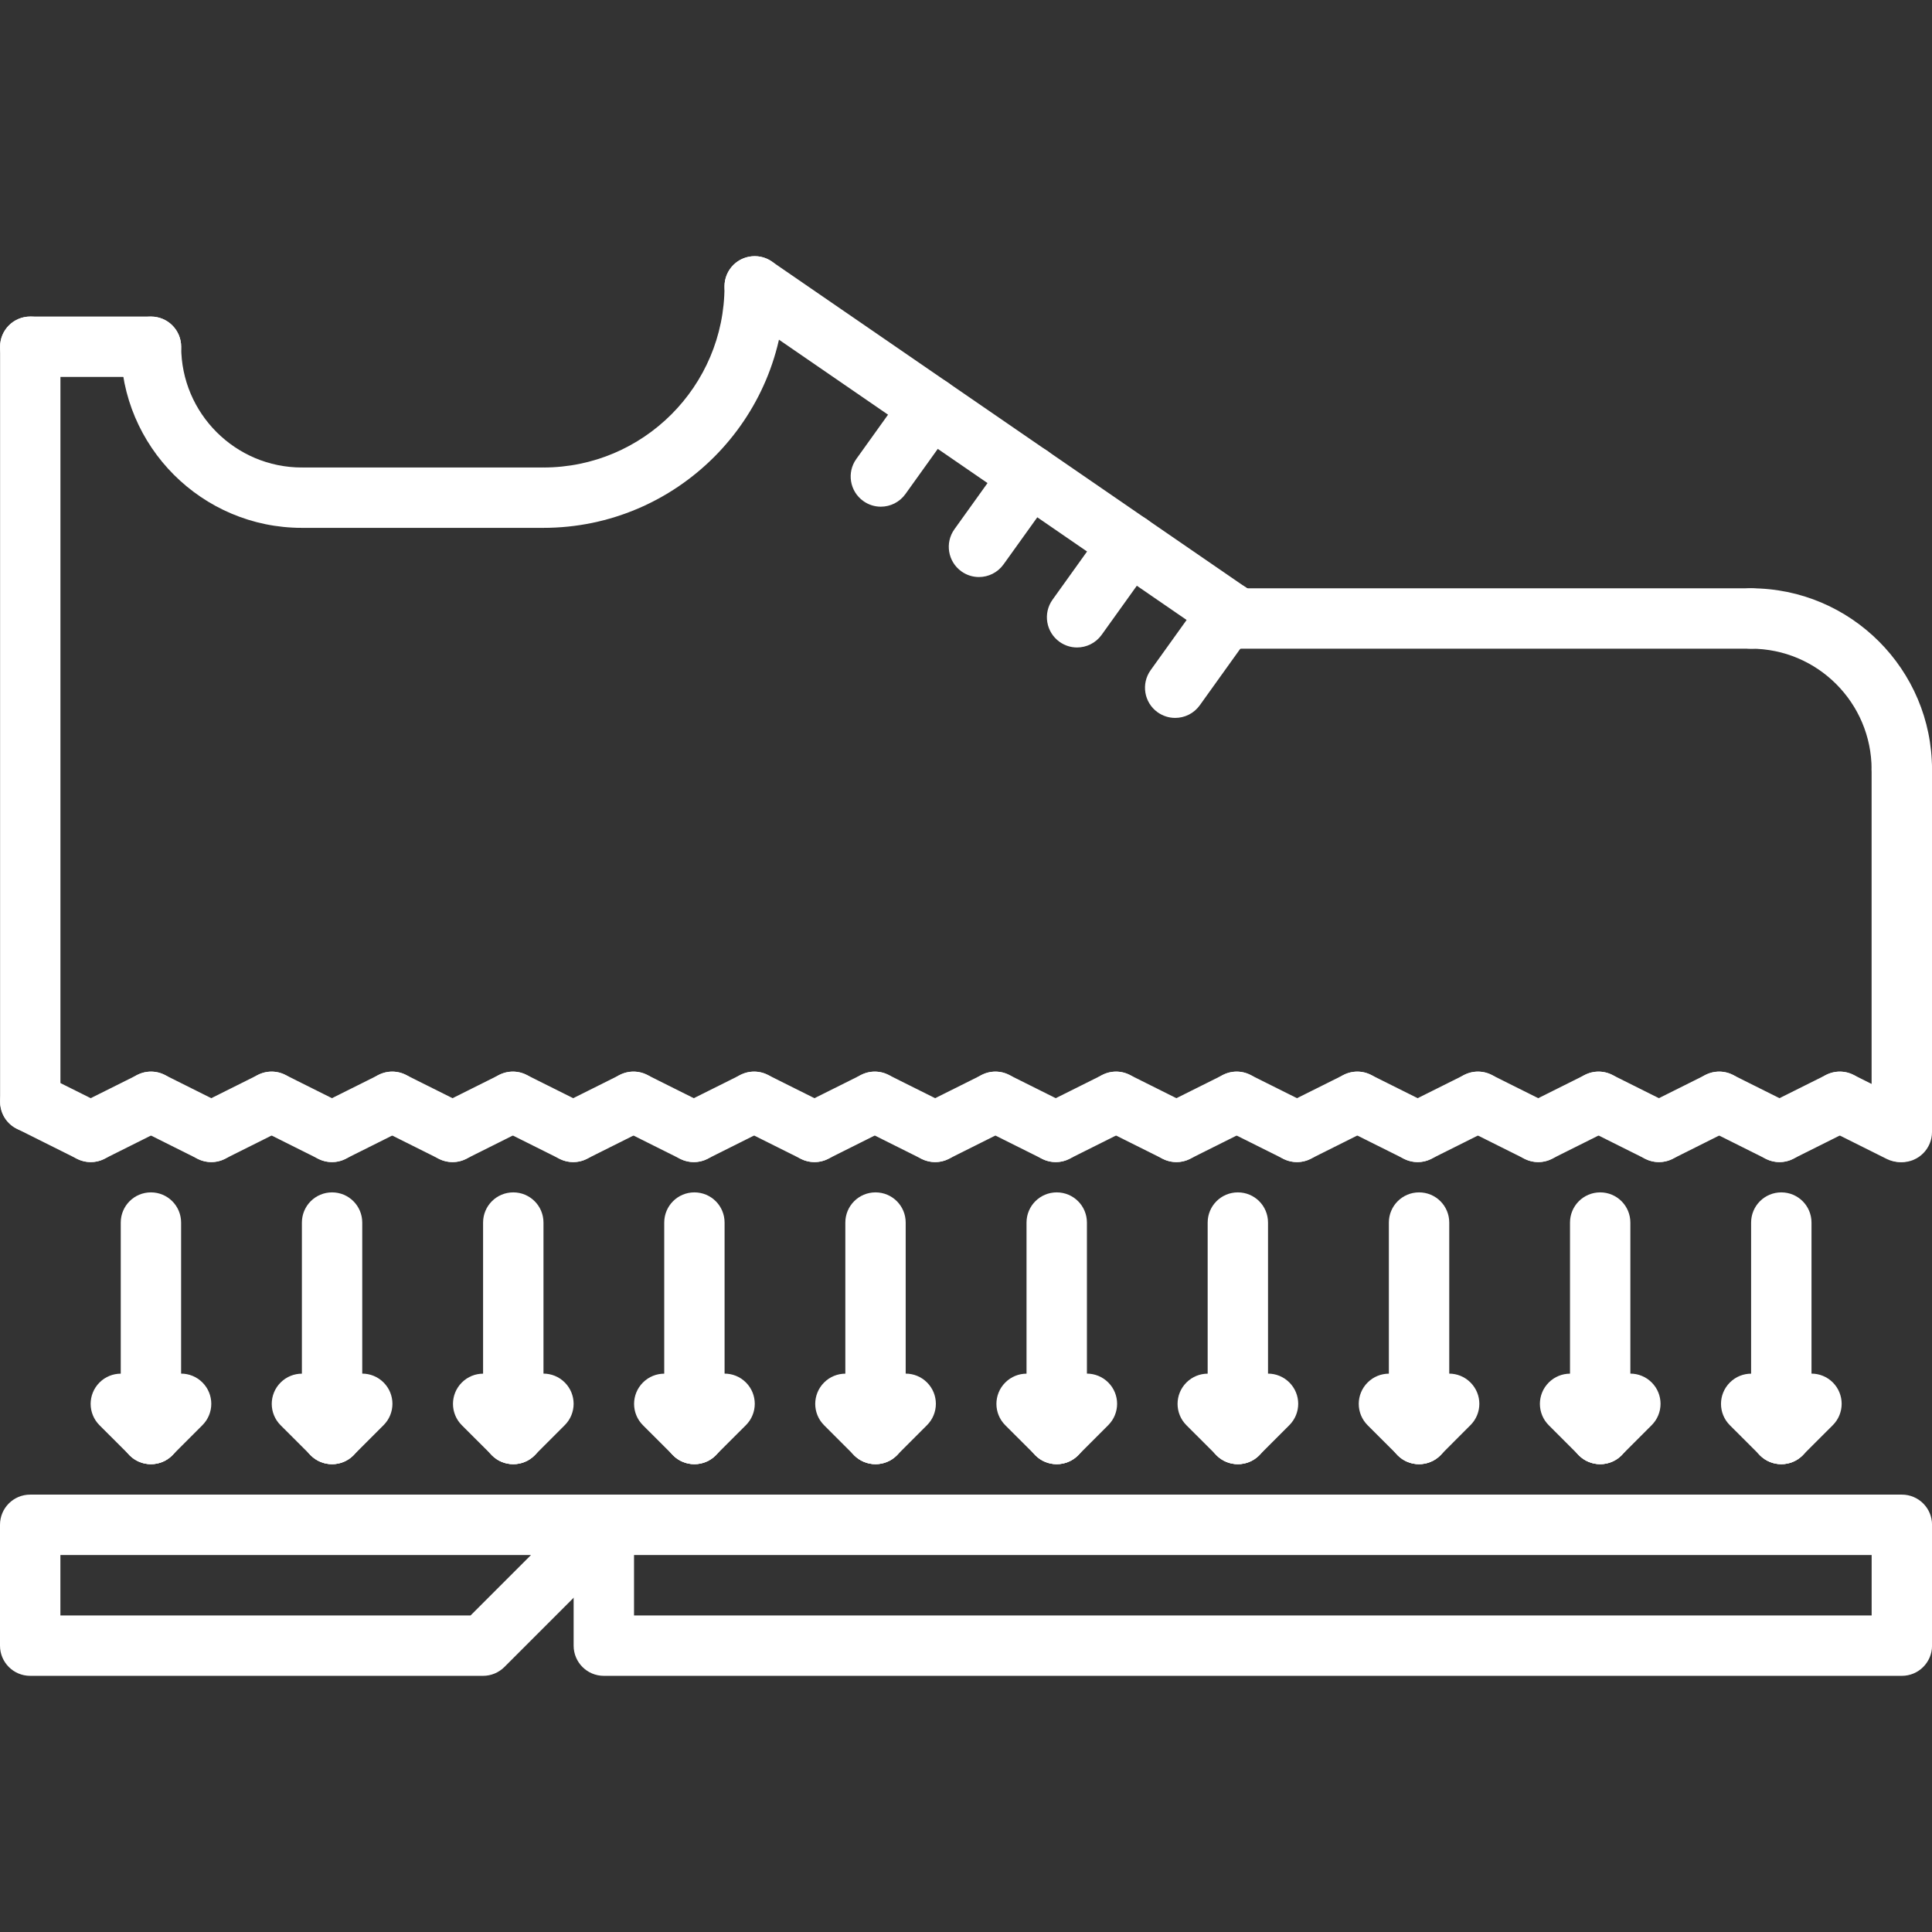 <svg width="46" height="46" viewBox="0 0 46 46" fill="none" xmlns="http://www.w3.org/2000/svg">
<rect x="0" y="0" width="46" height="46" fill="#333333" stroke="none"/>
<g clip-path="url(#clip0)">
<path d="M45.282 39.901H14.377C13.979 39.901 13.658 39.579 13.658 39.182V36.305C13.658 35.907 13.979 35.586 14.377 35.586H45.282C45.679 35.586 46.001 35.907 46.001 36.305V39.182C46.001 39.579 45.679 39.901 45.282 39.901ZM15.096 38.463H44.563V37.024H15.096V38.463Z" fill="white"/>
<path d="M11.501 39.901H0.719C0.321 39.901 0 39.579 0 39.182V36.305C0 35.907 0.321 35.586 0.719 35.586H14.379C14.67 35.586 14.933 35.761 15.043 36.029C15.155 36.298 15.093 36.607 14.887 36.813L12.01 39.69C11.874 39.825 11.693 39.901 11.501 39.901ZM1.438 38.463H11.204L12.643 37.024H1.438V38.463Z" fill="white"/>
<path d="M0.721 26.951C0.323 26.951 0.002 26.63 0.002 26.232V8.256C0.002 7.858 0.323 7.537 0.721 7.537C1.118 7.537 1.439 7.858 1.439 8.256V26.232C1.439 26.63 1.118 26.951 0.721 26.951Z" fill="white"/>
<path d="M45.281 19.038C44.884 19.038 44.562 18.717 44.562 18.32C44.562 16.734 43.273 15.445 41.688 15.445C41.29 15.445 40.969 15.123 40.969 14.726C40.969 14.328 41.29 14.007 41.688 14.007C44.066 14.007 46 15.941 46 18.32C46 18.717 45.679 19.038 45.281 19.038Z" fill="white"/>
<path d="M45.281 27.671C44.884 27.671 44.562 27.349 44.562 26.952V18.32C44.562 17.922 44.884 17.601 45.281 17.601C45.679 17.601 46 17.922 46 18.32V26.952C46 27.349 45.679 27.671 45.281 27.671Z" fill="white"/>
<path d="M41.687 15.445H29.471C29.073 15.445 28.752 15.123 28.752 14.726C28.752 14.328 29.073 14.007 29.471 14.007H41.687C42.085 14.007 42.406 14.328 42.406 14.726C42.406 15.123 42.085 15.445 41.687 15.445Z" fill="white"/>
<path d="M29.469 15.444C29.329 15.444 29.187 15.404 29.063 15.318L17.562 7.411C17.235 7.186 17.152 6.738 17.376 6.411C17.602 6.084 18.05 6.002 18.376 6.226L29.877 14.133C30.204 14.358 30.287 14.806 30.063 15.133C29.923 15.336 29.698 15.444 29.469 15.444Z" fill="white"/>
<path d="M3.594 8.974H0.721C0.323 8.974 0.002 8.653 0.002 8.256C0.002 7.858 0.323 7.537 0.721 7.537H3.594C3.992 7.537 4.313 7.858 4.313 8.256C4.313 8.653 3.992 8.974 3.594 8.974Z" fill="white"/>
<path d="M7.187 12.568C4.81 12.568 2.877 10.635 2.877 8.257C2.877 7.86 3.198 7.538 3.596 7.538C3.993 7.538 4.314 7.86 4.314 8.257C4.314 9.841 5.603 11.131 7.187 11.131C7.584 11.131 7.905 11.452 7.905 11.849C7.905 12.247 7.584 12.568 7.187 12.568Z" fill="white"/>
<path d="M12.938 12.568C12.54 12.568 12.219 12.247 12.219 11.849C12.219 11.452 12.54 11.131 12.938 11.131C15.316 11.131 17.25 9.196 17.25 6.818C17.25 6.421 17.571 6.099 17.969 6.099C18.366 6.099 18.688 6.421 18.688 6.818C18.688 9.989 16.108 12.568 12.938 12.568Z" fill="white"/>
<path d="M12.938 12.568H7.188C6.79 12.568 6.469 12.247 6.469 11.849C6.469 11.452 6.79 11.131 7.188 11.131H12.938C13.335 11.131 13.656 11.452 13.656 11.849C13.656 12.247 13.335 12.568 12.938 12.568Z" fill="white"/>
<path d="M20.972 12.064C20.827 12.064 20.681 12.02 20.554 11.929C20.232 11.698 20.157 11.249 20.389 10.927L21.571 9.277C21.802 8.955 22.251 8.879 22.574 9.112C22.897 9.342 22.971 9.792 22.739 10.114L21.557 11.764C21.416 11.96 21.195 12.064 20.972 12.064Z" fill="white"/>
<path d="M23.308 13.739C23.163 13.739 23.017 13.695 22.89 13.604C22.568 13.373 22.493 12.924 22.725 12.6L23.94 10.905C24.171 10.583 24.619 10.507 24.944 10.74C25.266 10.971 25.34 11.42 25.108 11.744L23.893 13.439C23.752 13.635 23.531 13.739 23.308 13.739Z" fill="white"/>
<path d="M25.644 15.416C25.499 15.416 25.353 15.372 25.226 15.281C24.904 15.05 24.829 14.601 25.061 14.277L26.31 12.534C26.541 12.212 26.989 12.137 27.314 12.37C27.636 12.601 27.71 13.05 27.478 13.373L26.229 15.116C26.088 15.312 25.867 15.416 25.644 15.416Z" fill="white"/>
<path d="M27.98 17.093C27.835 17.093 27.689 17.049 27.561 16.958C27.239 16.727 27.165 16.278 27.397 15.955L28.681 14.164C28.912 13.842 29.36 13.766 29.685 13.999C30.007 14.23 30.081 14.679 29.849 15.002L28.565 16.794C28.424 16.99 28.203 17.093 27.98 17.093Z" fill="white"/>
<path d="M2.16 27.669C2.052 27.669 1.942 27.645 1.84 27.594L0.402 26.876C0.047 26.699 -0.098 26.267 0.08 25.912C0.257 25.555 0.691 25.414 1.044 25.59L2.482 26.308C2.837 26.485 2.981 26.916 2.804 27.272C2.678 27.524 2.424 27.669 2.16 27.669Z" fill="white"/>
<path d="M2.161 27.669C1.898 27.669 1.643 27.524 1.517 27.271C1.34 26.916 1.484 26.484 1.839 26.307L3.276 25.59C3.63 25.414 4.064 25.557 4.24 25.912C4.417 26.267 4.273 26.699 3.918 26.875L2.481 27.593C2.379 27.645 2.268 27.669 2.161 27.669Z" fill="white"/>
<path d="M5.031 27.669C4.923 27.669 4.813 27.645 4.711 27.594L3.273 26.876C2.918 26.699 2.773 26.267 2.951 25.912C3.128 25.555 3.563 25.414 3.915 25.59L5.353 26.308C5.708 26.485 5.853 26.916 5.675 27.272C5.549 27.524 5.295 27.669 5.031 27.669Z" fill="white"/>
<path d="M5.032 27.669C4.769 27.669 4.514 27.524 4.388 27.271C4.211 26.916 4.355 26.484 4.71 26.307L6.147 25.59C6.502 25.414 6.935 25.557 7.111 25.912C7.289 26.267 7.144 26.699 6.789 26.875L5.352 27.593C5.25 27.645 5.14 27.669 5.032 27.669Z" fill="white"/>
<path d="M7.904 27.669C7.796 27.669 7.686 27.645 7.584 27.594L6.146 26.876C5.791 26.699 5.646 26.267 5.824 25.912C6.001 25.555 6.436 25.414 6.788 25.59L8.226 26.308C8.581 26.485 8.726 26.916 8.548 27.272C8.422 27.524 8.168 27.669 7.904 27.669Z" fill="white"/>
<path d="M7.905 27.669C7.642 27.669 7.387 27.524 7.261 27.271C7.084 26.916 7.228 26.484 7.583 26.307L9.02 25.59C9.375 25.414 9.808 25.557 9.984 25.912C10.162 26.267 10.017 26.699 9.662 26.875L8.225 27.593C8.123 27.645 8.013 27.669 7.905 27.669Z" fill="white"/>
<path d="M10.775 27.669C10.667 27.669 10.557 27.645 10.455 27.594L9.017 26.876C8.662 26.699 8.518 26.267 8.695 25.912C8.872 25.555 9.307 25.414 9.659 25.59L11.097 26.308C11.452 26.485 11.597 26.916 11.419 27.272C11.293 27.524 11.039 27.669 10.775 27.669Z" fill="white"/>
<path d="M10.777 27.669C10.513 27.669 10.258 27.524 10.133 27.271C9.955 26.916 10.1 26.484 10.455 26.307L11.891 25.59C12.246 25.414 12.679 25.557 12.855 25.912C13.033 26.267 12.888 26.699 12.533 26.875L11.096 27.593C10.994 27.645 10.884 27.669 10.777 27.669Z" fill="white"/>
<path d="M13.648 27.669C13.54 27.669 13.43 27.645 13.328 27.594L11.89 26.876C11.535 26.699 11.391 26.267 11.568 25.912C11.745 25.555 12.18 25.414 12.532 25.59L13.97 26.308C14.325 26.485 14.47 26.916 14.292 27.272C14.166 27.524 13.912 27.669 13.648 27.669Z" fill="white"/>
<path d="M13.65 27.669C13.386 27.669 13.131 27.524 13.006 27.271C12.828 26.916 12.973 26.484 13.328 26.307L14.764 25.59C15.119 25.414 15.552 25.557 15.728 25.912C15.906 26.267 15.761 26.699 15.406 26.875L13.97 27.593C13.867 27.645 13.757 27.669 13.65 27.669Z" fill="white"/>
<path d="M16.519 27.669C16.412 27.669 16.302 27.645 16.199 27.594L14.761 26.876C14.406 26.699 14.262 26.267 14.439 25.912C14.616 25.555 15.051 25.414 15.403 25.59L16.841 26.308C17.196 26.485 17.341 26.916 17.163 27.272C17.038 27.524 16.784 27.669 16.519 27.669Z" fill="white"/>
<path d="M16.521 27.669C16.257 27.669 16.003 27.524 15.877 27.271C15.699 26.916 15.844 26.484 16.199 26.307L17.636 25.59C17.99 25.414 18.423 25.557 18.599 25.912C18.777 26.267 18.632 26.699 18.277 26.875L16.841 27.593C16.738 27.645 16.628 27.669 16.521 27.669Z" fill="white"/>
<path d="M19.392 27.669C19.285 27.669 19.174 27.645 19.073 27.594L17.634 26.876C17.279 26.699 17.135 26.267 17.312 25.912C17.489 25.555 17.924 25.414 18.276 25.59L19.714 26.308C20.069 26.485 20.214 26.916 20.036 27.272C19.91 27.524 19.657 27.669 19.392 27.669Z" fill="white"/>
<path d="M19.394 27.669C19.13 27.669 18.875 27.524 18.75 27.271C18.572 26.916 18.717 26.484 19.072 26.307L20.509 25.59C20.863 25.414 21.296 25.557 21.472 25.912C21.65 26.267 21.506 26.699 21.15 26.875L19.714 27.593C19.611 27.645 19.502 27.669 19.394 27.669Z" fill="white"/>
<path d="M22.265 27.669C22.158 27.669 22.048 27.645 21.945 27.594L20.507 26.876C20.152 26.699 20.008 26.267 20.185 25.912C20.362 25.555 20.797 25.414 21.149 25.59L22.587 26.308C22.942 26.485 23.087 26.916 22.909 27.272C22.783 27.524 22.529 27.669 22.265 27.669Z" fill="white"/>
<path d="M22.267 27.669C22.003 27.669 21.749 27.524 21.623 27.271C21.445 26.916 21.59 26.484 21.945 26.307L23.382 25.59C23.736 25.414 24.169 25.557 24.345 25.912C24.523 26.267 24.378 26.699 24.023 26.875L22.587 27.593C22.484 27.645 22.374 27.669 22.267 27.669Z" fill="white"/>
<path d="M25.137 27.669C25.029 27.669 24.919 27.645 24.817 27.594L23.378 26.876C23.023 26.699 22.879 26.267 23.056 25.912C23.234 25.555 23.668 25.414 24.02 25.59L25.459 26.308C25.814 26.485 25.958 26.916 25.78 27.272C25.654 27.524 25.4 27.669 25.137 27.669Z" fill="white"/>
<path d="M25.138 27.669C24.874 27.669 24.62 27.524 24.494 27.271C24.316 26.916 24.461 26.484 24.816 26.307L26.253 25.59C26.607 25.414 27.04 25.557 27.216 25.912C27.394 26.267 27.25 26.699 26.895 26.875L25.458 27.593C25.355 27.645 25.245 27.669 25.138 27.669Z" fill="white"/>
<path d="M28.009 27.669C27.902 27.669 27.792 27.645 27.69 27.594L26.251 26.876C25.896 26.699 25.752 26.267 25.929 25.912C26.107 25.555 26.541 25.414 26.893 25.59L28.331 26.308C28.687 26.485 28.831 26.916 28.654 27.272C28.527 27.524 28.273 27.669 28.009 27.669Z" fill="white"/>
<path d="M28.011 27.669C27.747 27.669 27.493 27.524 27.367 27.271C27.189 26.916 27.334 26.484 27.689 26.307L29.126 25.59C29.48 25.414 29.913 25.557 30.09 25.912C30.267 26.267 30.123 26.699 29.768 26.875L28.331 27.593C28.228 27.645 28.118 27.669 28.011 27.669Z" fill="white"/>
<path d="M30.881 27.669C30.773 27.669 30.663 27.645 30.561 27.594L29.122 26.876C28.767 26.699 28.623 26.267 28.8 25.912C28.978 25.555 29.412 25.414 29.764 25.59L31.203 26.308C31.558 26.485 31.702 26.916 31.525 27.272C31.399 27.524 31.144 27.669 30.881 27.669Z" fill="white"/>
<path d="M30.882 27.669C30.618 27.669 30.364 27.524 30.238 27.271C30.061 26.916 30.205 26.484 30.56 26.307L31.997 25.59C32.351 25.414 32.785 25.557 32.961 25.912C33.138 26.267 32.994 26.699 32.639 26.875L31.202 27.593C31.1 27.645 30.989 27.669 30.882 27.669Z" fill="white"/>
<path d="M33.754 27.669C33.646 27.669 33.536 27.645 33.434 27.594L31.996 26.876C31.64 26.699 31.496 26.267 31.674 25.912C31.851 25.555 32.285 25.414 32.637 25.59L34.076 26.308C34.431 26.485 34.575 26.916 34.398 27.272C34.272 27.524 34.017 27.669 33.754 27.669Z" fill="white"/>
<path d="M33.755 27.669C33.491 27.669 33.237 27.524 33.111 27.271C32.934 26.916 33.078 26.484 33.433 26.307L34.87 25.59C35.224 25.414 35.658 25.557 35.834 25.912C36.011 26.267 35.867 26.699 35.512 26.875L34.075 27.593C33.973 27.645 33.862 27.669 33.755 27.669Z" fill="white"/>
<path d="M36.625 27.669C36.517 27.669 36.407 27.645 36.305 27.594L34.867 26.876C34.512 26.699 34.367 26.267 34.545 25.912C34.722 25.555 35.156 25.414 35.508 25.59L36.947 26.308C37.302 26.485 37.446 26.916 37.269 27.272C37.143 27.524 36.889 27.669 36.625 27.669Z" fill="white"/>
<path d="M36.626 27.669C36.362 27.669 36.108 27.524 35.982 27.271C35.805 26.916 35.949 26.484 36.304 26.307L37.741 25.59C38.095 25.414 38.529 25.557 38.705 25.912C38.882 26.267 38.738 26.699 38.383 26.875L36.946 27.593C36.844 27.645 36.733 27.669 36.626 27.669Z" fill="white"/>
<path d="M39.498 27.669C39.39 27.669 39.28 27.645 39.178 27.594L37.74 26.876C37.385 26.699 37.24 26.267 37.418 25.912C37.595 25.555 38.029 25.414 38.382 25.59L39.82 26.308C40.175 26.485 40.319 26.916 40.142 27.272C40.016 27.524 39.762 27.669 39.498 27.669Z" fill="white"/>
<path d="M39.499 27.669C39.235 27.669 38.981 27.524 38.855 27.271C38.678 26.916 38.822 26.484 39.177 26.307L40.614 25.59C40.97 25.414 41.402 25.557 41.578 25.912C41.755 26.267 41.611 26.699 41.256 26.875L39.819 27.594C39.717 27.645 39.606 27.669 39.499 27.669Z" fill="white"/>
<path d="M42.369 27.669C42.261 27.669 42.151 27.645 42.049 27.594L40.611 26.876C40.256 26.699 40.111 26.267 40.289 25.912C40.466 25.555 40.901 25.414 41.253 25.59L42.691 26.308C43.046 26.485 43.19 26.916 43.013 27.272C42.887 27.524 42.633 27.669 42.369 27.669Z" fill="white"/>
<path d="M42.37 27.669C42.106 27.669 41.852 27.524 41.726 27.271C41.549 26.916 41.693 26.484 42.048 26.307L43.485 25.59C43.841 25.414 44.273 25.557 44.449 25.912C44.627 26.267 44.482 26.699 44.127 26.875L42.69 27.593C42.588 27.645 42.478 27.669 42.37 27.669Z" fill="white"/>
<path d="M45.242 27.669C45.134 27.669 45.024 27.645 44.922 27.594L43.484 26.876C43.129 26.699 42.984 26.267 43.162 25.912C43.339 25.555 43.773 25.414 44.126 25.59L45.564 26.308C45.919 26.485 46.063 26.916 45.886 27.272C45.76 27.524 45.506 27.669 45.242 27.669Z" fill="white"/>
<path d="M3.594 34.861C3.196 34.861 2.875 34.54 2.875 34.142V29.109C2.875 28.711 3.196 28.39 3.594 28.39C3.991 28.39 4.312 28.711 4.312 29.109V34.142C4.312 34.54 3.991 34.861 3.594 34.861Z" fill="white"/>
<path d="M3.594 34.861C3.41 34.861 3.226 34.791 3.086 34.65C2.805 34.369 2.805 33.915 3.086 33.634L3.804 32.916C4.085 32.635 4.539 32.635 4.82 32.916C5.101 33.197 5.101 33.651 4.82 33.932L4.102 34.65C3.962 34.791 3.778 34.861 3.594 34.861Z" fill="white"/>
<path d="M3.594 34.861C3.41 34.861 3.226 34.791 3.086 34.65L2.369 33.934C2.088 33.653 2.088 33.199 2.369 32.917C2.65 32.636 3.104 32.636 3.385 32.917L4.102 33.634C4.383 33.915 4.383 34.369 4.102 34.65C3.962 34.791 3.778 34.861 3.594 34.861Z" fill="white"/>
<path d="M7.906 34.861C7.509 34.861 7.188 34.54 7.188 34.142V29.109C7.188 28.711 7.509 28.39 7.906 28.39C8.304 28.39 8.625 28.711 8.625 29.109V34.142C8.625 34.54 8.304 34.861 7.906 34.861Z" fill="white"/>
<path d="M7.906 34.861C7.722 34.861 7.538 34.791 7.398 34.65C7.117 34.369 7.117 33.915 7.398 33.634L8.116 32.916C8.397 32.635 8.852 32.635 9.133 32.916C9.414 33.197 9.414 33.651 9.133 33.932L8.415 34.65C8.274 34.791 8.09 34.861 7.906 34.861Z" fill="white"/>
<path d="M7.906 34.861C7.722 34.861 7.538 34.791 7.398 34.65L6.681 33.934C6.4 33.653 6.4 33.199 6.681 32.917C6.963 32.636 7.417 32.636 7.698 32.917L8.414 33.634C8.695 33.915 8.695 34.369 8.414 34.65C8.274 34.791 8.09 34.861 7.906 34.861Z" fill="white"/>
<path d="M12.221 34.861C11.823 34.861 11.502 34.54 11.502 34.142V29.109C11.502 28.711 11.823 28.39 12.221 28.39C12.618 28.39 12.94 28.711 12.94 29.109V34.142C12.94 34.54 12.618 34.861 12.221 34.861Z" fill="white"/>
<path d="M12.221 34.861C12.037 34.861 11.853 34.791 11.713 34.65C11.432 34.369 11.432 33.915 11.713 33.634L12.431 32.916C12.712 32.635 13.166 32.635 13.447 32.916C13.728 33.197 13.728 33.651 13.447 33.932L12.729 34.65C12.589 34.791 12.405 34.861 12.221 34.861Z" fill="white"/>
<path d="M12.221 34.861C12.037 34.861 11.853 34.791 11.713 34.65L10.996 33.934C10.715 33.653 10.715 33.199 10.996 32.917C11.277 32.636 11.731 32.636 12.012 32.917L12.729 33.634C13.01 33.915 13.01 34.369 12.729 34.65C12.589 34.791 12.405 34.861 12.221 34.861Z" fill="white"/>
<path d="M16.533 34.861C16.136 34.861 15.815 34.54 15.815 34.142V29.109C15.815 28.711 16.136 28.39 16.533 28.39C16.931 28.39 17.252 28.711 17.252 29.109V34.142C17.252 34.54 16.931 34.861 16.533 34.861Z" fill="white"/>
<path d="M16.533 34.861C16.349 34.861 16.165 34.791 16.025 34.65C15.744 34.369 15.744 33.915 16.025 33.634L16.743 32.916C17.024 32.635 17.479 32.635 17.76 32.916C18.041 33.197 18.041 33.651 17.76 33.932L17.041 34.65C16.901 34.791 16.717 34.861 16.533 34.861Z" fill="white"/>
<path d="M16.533 34.861C16.349 34.861 16.165 34.791 16.025 34.65L15.308 33.934C15.027 33.653 15.027 33.199 15.308 32.917C15.589 32.636 16.044 32.636 16.325 32.917L17.041 33.634C17.322 33.915 17.322 34.369 17.041 34.65C16.901 34.791 16.717 34.861 16.533 34.861Z" fill="white"/>
<path d="M20.846 34.861C20.448 34.861 20.127 34.54 20.127 34.142V29.109C20.127 28.711 20.448 28.39 20.846 28.39C21.243 28.39 21.564 28.711 21.564 29.109V34.142C21.564 34.54 21.243 34.861 20.846 34.861Z" fill="white"/>
<path d="M20.846 34.861C20.662 34.861 20.478 34.791 20.338 34.65C20.057 34.369 20.057 33.915 20.338 33.634L21.056 32.916C21.337 32.635 21.791 32.635 22.072 32.916C22.353 33.197 22.353 33.651 22.072 33.932L21.354 34.65C21.214 34.791 21.03 34.861 20.846 34.861Z" fill="white"/>
<path d="M20.846 34.861C20.662 34.861 20.478 34.791 20.337 34.65L19.621 33.934C19.34 33.653 19.34 33.199 19.621 32.917C19.902 32.636 20.356 32.636 20.637 32.917L21.354 33.634C21.635 33.915 21.635 34.369 21.354 34.65C21.214 34.791 21.03 34.861 20.846 34.861Z" fill="white"/>
<path d="M25.16 34.861C24.763 34.861 24.441 34.54 24.441 34.142V29.109C24.441 28.711 24.763 28.39 25.16 28.39C25.558 28.39 25.879 28.711 25.879 29.109V34.142C25.879 34.54 25.558 34.861 25.16 34.861Z" fill="white"/>
<path d="M25.16 34.861C24.976 34.861 24.792 34.791 24.652 34.65C24.371 34.369 24.371 33.915 24.652 33.634L25.37 32.916C25.651 32.635 26.105 32.635 26.387 32.916C26.668 33.197 26.668 33.651 26.387 33.932L25.669 34.65C25.528 34.791 25.344 34.861 25.16 34.861Z" fill="white"/>
<path d="M25.16 34.861C24.976 34.861 24.792 34.791 24.652 34.65L23.935 33.934C23.654 33.653 23.654 33.199 23.935 32.917C24.216 32.636 24.671 32.636 24.952 32.917L25.668 33.634C25.949 33.915 25.949 34.369 25.668 34.65C25.528 34.791 25.344 34.861 25.16 34.861Z" fill="white"/>
<path d="M29.473 34.861C29.075 34.861 28.754 34.54 28.754 34.142V29.109C28.754 28.711 29.075 28.39 29.473 28.39C29.87 28.39 30.191 28.711 30.191 29.109V34.142C30.191 34.54 29.87 34.861 29.473 34.861Z" fill="white"/>
<path d="M29.473 34.861C29.289 34.861 29.105 34.791 28.965 34.65C28.684 34.369 28.684 33.915 28.965 33.634L29.683 32.916C29.964 32.635 30.418 32.635 30.699 32.916C30.98 33.197 30.98 33.651 30.699 33.932L29.981 34.65C29.841 34.791 29.657 34.861 29.473 34.861Z" fill="white"/>
<path d="M29.473 34.861C29.289 34.861 29.105 34.791 28.965 34.65L28.248 33.934C27.967 33.653 27.967 33.199 28.248 32.917C28.529 32.636 28.983 32.636 29.264 32.917L29.981 33.634C30.262 33.915 30.262 34.369 29.981 34.65C29.841 34.791 29.657 34.861 29.473 34.861Z" fill="white"/>
<path d="M33.787 34.861C33.39 34.861 33.068 34.54 33.068 34.142V29.109C33.068 28.711 33.39 28.39 33.787 28.39C34.185 28.39 34.506 28.711 34.506 29.109V34.142C34.506 34.54 34.185 34.861 33.787 34.861Z" fill="white"/>
<path d="M33.785 34.861C33.601 34.861 33.417 34.791 33.277 34.65C32.996 34.369 32.996 33.915 33.277 33.634L33.995 32.916C34.276 32.635 34.73 32.635 35.011 32.916C35.293 33.197 35.293 33.651 35.011 33.932L34.294 34.65C34.153 34.791 33.969 34.861 33.785 34.861Z" fill="white"/>
<path d="M33.787 34.861C33.603 34.861 33.419 34.791 33.279 34.65L32.562 33.934C32.281 33.653 32.281 33.199 32.562 32.917C32.843 32.636 33.298 32.636 33.579 32.917L34.295 33.634C34.576 33.915 34.576 34.369 34.295 34.65C34.155 34.791 33.971 34.861 33.787 34.861Z" fill="white"/>
<path d="M38.1 34.861C37.702 34.861 37.381 34.54 37.381 34.142V29.109C37.381 28.711 37.702 28.39 38.1 28.39C38.497 28.39 38.818 28.711 38.818 29.109V34.142C38.818 34.54 38.497 34.861 38.1 34.861Z" fill="white"/>
<path d="M38.1 34.861C37.916 34.861 37.732 34.791 37.592 34.65C37.311 34.369 37.311 33.915 37.592 33.634L38.31 32.916C38.591 32.635 39.045 32.635 39.326 32.916C39.607 33.197 39.607 33.651 39.326 33.932L38.608 34.65C38.468 34.791 38.284 34.861 38.1 34.861Z" fill="white"/>
<path d="M38.1 34.861C37.916 34.861 37.732 34.791 37.591 34.65L36.875 33.934C36.594 33.653 36.594 33.199 36.875 32.917C37.156 32.636 37.61 32.636 37.891 32.917L38.608 33.634C38.889 33.915 38.889 34.369 38.608 34.65C38.468 34.791 38.284 34.861 38.1 34.861Z" fill="white"/>
<path d="M42.412 34.861C42.015 34.861 41.693 34.54 41.693 34.142V29.109C41.693 28.711 42.015 28.39 42.412 28.39C42.81 28.39 43.131 28.711 43.131 29.109V34.142C43.131 34.54 42.81 34.861 42.412 34.861Z" fill="white"/>
<path d="M42.412 34.861C42.228 34.861 42.044 34.791 41.904 34.65C41.623 34.369 41.623 33.915 41.904 33.634L42.622 32.916C42.903 32.635 43.358 32.635 43.639 32.916C43.919 33.197 43.919 33.651 43.639 33.932L42.92 34.65C42.78 34.791 42.596 34.861 42.412 34.861Z" fill="white"/>
<path d="M42.412 34.861C42.228 34.861 42.044 34.791 41.904 34.65L41.187 33.934C40.906 33.653 40.906 33.199 41.187 32.917C41.468 32.636 41.923 32.636 42.204 32.917L42.92 33.634C43.201 33.915 43.201 34.369 42.92 34.65C42.779 34.791 42.596 34.861 42.412 34.861Z" fill="white"/>
</g>
<defs>
<clipPath id="clip0">
<rect width="46" height="46" fill="white"/>
</clipPath>
</defs>
</svg>
